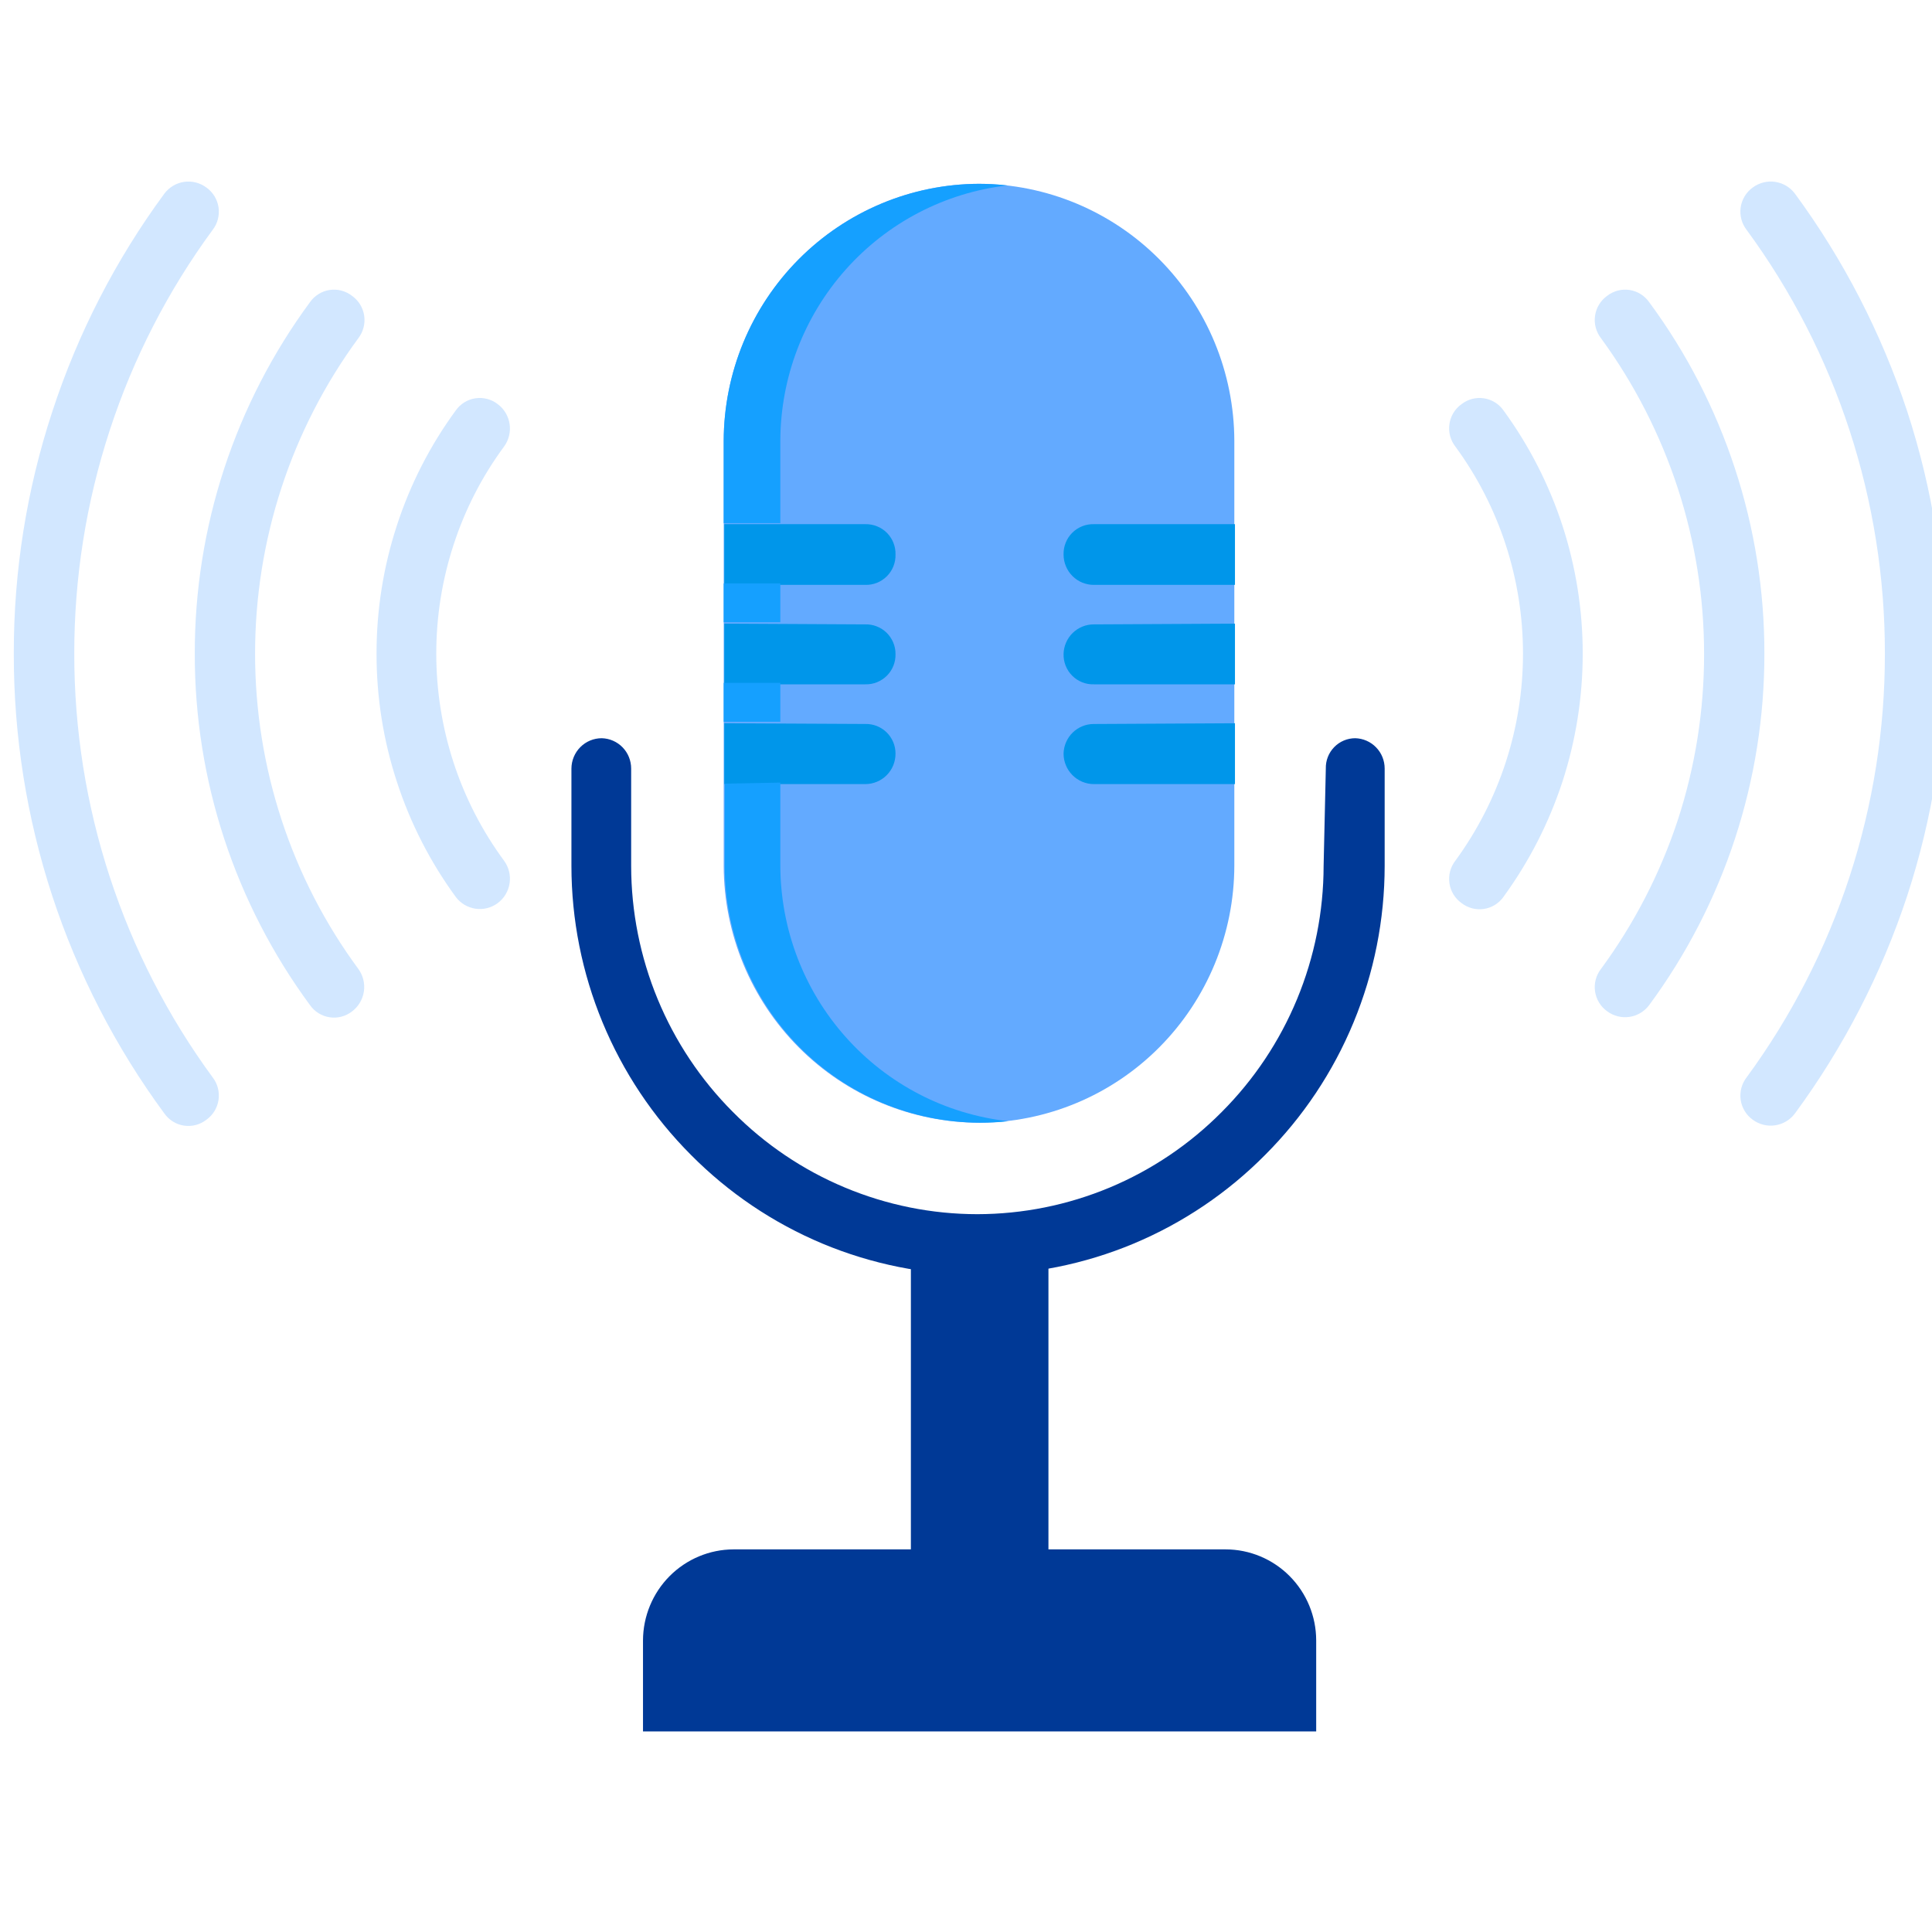 <svg width="70" height="70" viewBox="0 0 70 70" fill="none" xmlns="http://www.w3.org/2000/svg">
<g clip-path="url(#clip0_7807_13102)">
<path fill-rule="evenodd" clip-rule="evenodd" d="M37.987 44.86V57.821H33.003V44.86C33.824 45.016 34.657 45.093 35.492 45.091C36.329 45.095 37.164 45.018 37.987 44.86Z" fill="#003996"/>
<path fill-rule="evenodd" clip-rule="evenodd" d="M23.297 62.733H47.688V59.435C47.687 58.561 47.341 57.723 46.726 57.105C46.112 56.487 45.279 56.139 44.41 56.137H26.576C25.707 56.14 24.875 56.489 24.261 57.106C23.647 57.724 23.3 58.561 23.297 59.435V62.733Z" fill="#003996"/>
<path d="M48.037 27.846C48.033 27.703 48.058 27.561 48.11 27.427C48.162 27.294 48.24 27.173 48.34 27.07C48.439 26.968 48.558 26.886 48.689 26.831C48.82 26.775 48.961 26.747 49.103 26.747C49.388 26.754 49.659 26.873 49.858 27.078C50.058 27.283 50.169 27.559 50.169 27.846V31.374C50.168 33.32 49.785 35.246 49.042 37.042C48.3 38.838 47.212 40.469 45.841 41.842C44.477 43.22 42.855 44.313 41.07 45.06C39.285 45.806 37.37 46.19 35.437 46.19C33.503 46.19 31.589 45.806 29.803 45.06C28.018 44.313 26.397 43.22 25.032 41.842C23.662 40.469 22.574 38.838 21.831 37.042C21.088 35.246 20.705 33.32 20.704 31.374V27.846C20.706 27.554 20.822 27.274 21.028 27.068C21.234 26.862 21.512 26.747 21.802 26.747C22.087 26.754 22.359 26.873 22.558 27.078C22.757 27.283 22.868 27.559 22.868 27.846V31.374C22.87 33.031 23.196 34.67 23.828 36.199C24.46 37.729 25.385 39.117 26.551 40.286C27.713 41.46 29.093 42.392 30.614 43.027C32.134 43.663 33.764 43.991 35.41 43.992C37.056 43.99 38.686 43.662 40.206 43.027C41.726 42.391 43.107 41.46 44.269 40.286C45.435 39.118 46.362 37.729 46.995 36.2C47.628 34.67 47.955 33.031 47.957 31.374L48.037 27.846Z" fill="#003996"/>
<path fill-rule="evenodd" clip-rule="evenodd" d="M35.469 6.66C37.921 6.667 40.27 7.65 42.004 9.394C43.738 11.138 44.715 13.502 44.722 15.968V31.358C44.719 33.827 43.744 36.194 42.009 37.941C40.275 39.688 37.923 40.672 35.469 40.678C33.019 40.671 30.672 39.689 28.939 37.947C27.207 36.205 26.23 33.844 26.221 31.38V15.99C26.223 13.52 27.196 11.152 28.93 9.403C30.663 7.655 33.014 6.668 35.469 6.66Z" fill="#63AAFF"/>
<path fill-rule="evenodd" clip-rule="evenodd" d="M44.745 18.992V21.191H39.633C39.489 21.192 39.347 21.164 39.213 21.109C39.08 21.054 38.959 20.973 38.857 20.871C38.755 20.769 38.674 20.647 38.619 20.514C38.564 20.38 38.535 20.237 38.535 20.092C38.532 19.946 38.557 19.801 38.611 19.666C38.665 19.53 38.746 19.407 38.849 19.304C38.952 19.201 39.074 19.121 39.209 19.067C39.344 19.013 39.488 18.988 39.633 18.992H44.745ZM44.745 22.596V24.794H39.633C39.488 24.799 39.344 24.773 39.209 24.72C39.074 24.666 38.952 24.586 38.849 24.483C38.746 24.38 38.665 24.257 38.611 24.122C38.557 23.986 38.532 23.841 38.535 23.695C38.542 23.407 38.661 23.134 38.866 22.933C39.072 22.733 39.347 22.621 39.633 22.623L44.745 22.596ZM44.745 26.205V28.409H39.633C39.342 28.409 39.063 28.292 38.857 28.085C38.651 27.878 38.535 27.597 38.535 27.304C38.542 27.016 38.661 26.743 38.866 26.542C39.072 26.342 39.347 26.23 39.633 26.232L44.745 26.205Z" fill="#0096EA"/>
<path d="M63.282 8.327C63.194 8.213 63.129 8.082 63.092 7.942C63.056 7.802 63.047 7.656 63.068 7.512C63.089 7.369 63.139 7.231 63.214 7.108C63.289 6.984 63.389 6.877 63.506 6.793C63.739 6.621 64.031 6.547 64.317 6.589C64.603 6.631 64.862 6.786 65.036 7.019C66.797 9.415 68.169 12.078 69.103 14.907C70.026 17.738 70.496 20.699 70.494 23.679C70.496 26.659 70.027 29.621 69.103 32.452C68.171 35.281 66.798 37.944 65.036 40.34C64.863 40.574 64.605 40.729 64.318 40.772C64.032 40.816 63.74 40.743 63.506 40.571C63.389 40.487 63.289 40.38 63.214 40.256C63.139 40.133 63.089 39.995 63.068 39.852C63.047 39.709 63.056 39.562 63.092 39.422C63.129 39.282 63.194 39.151 63.282 39.037C64.902 36.828 66.162 34.374 67.013 31.766C67.864 29.156 68.296 26.426 68.293 23.679C68.296 20.933 67.864 18.203 67.013 15.593C66.163 12.986 64.903 10.533 63.282 8.327Z" fill="#D2E7FF"/>
<path d="M58.006 12.253C57.917 12.138 57.853 12.007 57.816 11.867C57.779 11.727 57.771 11.581 57.792 11.438C57.813 11.294 57.862 11.157 57.938 11.033C58.013 10.91 58.112 10.803 58.23 10.719C58.343 10.63 58.474 10.566 58.613 10.529C58.753 10.492 58.898 10.485 59.041 10.506C59.183 10.528 59.32 10.578 59.442 10.654C59.565 10.731 59.671 10.831 59.754 10.95C61.104 12.778 62.153 14.813 62.861 16.977C63.57 19.139 63.93 21.402 63.927 23.68C63.93 25.959 63.57 28.223 62.861 30.388C62.152 32.551 61.103 34.586 59.754 36.415C59.581 36.648 59.323 36.802 59.038 36.844C58.752 36.886 58.462 36.813 58.23 36.64C58.112 36.556 58.013 36.45 57.938 36.326C57.862 36.203 57.813 36.065 57.792 35.922C57.771 35.778 57.779 35.632 57.816 35.492C57.853 35.352 57.917 35.221 58.006 35.107C59.21 33.469 60.149 31.651 60.788 29.718C61.422 27.776 61.744 25.745 61.742 23.701C61.744 21.657 61.422 19.626 60.788 17.685C60.152 15.737 59.213 13.904 58.006 12.253Z" fill="#D2E7FF"/>
<path d="M52.729 16.178C52.641 16.063 52.576 15.932 52.539 15.792C52.503 15.652 52.495 15.506 52.516 15.363C52.536 15.219 52.586 15.082 52.661 14.958C52.736 14.835 52.836 14.728 52.953 14.644C53.067 14.555 53.198 14.491 53.337 14.454C53.477 14.417 53.622 14.41 53.764 14.431C53.907 14.453 54.044 14.503 54.166 14.579C54.289 14.655 54.395 14.756 54.477 14.874C55.402 16.141 56.122 17.548 56.61 19.041C57.097 20.538 57.345 22.104 57.345 23.679C57.345 25.257 57.097 26.824 56.61 28.323C56.12 29.816 55.401 31.222 54.477 32.49C54.395 32.608 54.289 32.709 54.166 32.785C54.044 32.861 53.907 32.911 53.764 32.933C53.622 32.954 53.477 32.947 53.337 32.91C53.198 32.873 53.067 32.809 52.953 32.72C52.836 32.636 52.736 32.529 52.661 32.406C52.586 32.282 52.536 32.145 52.516 32.002C52.495 31.858 52.503 31.712 52.539 31.572C52.576 31.432 52.641 31.301 52.729 31.187C53.52 30.106 54.135 28.906 54.552 27.631C54.969 26.356 55.181 25.022 55.181 23.679C55.181 22.337 54.968 21.003 54.552 19.727C54.136 18.454 53.521 17.256 52.729 16.178Z" fill="#D2E7FF"/>
<path d="M5.953 7.019C6.126 6.786 6.383 6.632 6.669 6.59C6.954 6.548 7.245 6.621 7.477 6.794C7.595 6.877 7.695 6.984 7.77 7.107C7.846 7.23 7.896 7.368 7.918 7.511C7.939 7.655 7.931 7.801 7.895 7.941C7.859 8.081 7.795 8.213 7.706 8.327C6.085 10.533 4.825 12.987 3.975 15.593C3.122 18.203 2.689 20.933 2.691 23.68C2.689 26.427 3.122 29.156 3.975 31.766C4.827 34.374 6.086 36.828 7.706 39.037C7.795 39.152 7.859 39.283 7.895 39.423C7.931 39.564 7.939 39.71 7.918 39.853C7.896 39.997 7.846 40.134 7.77 40.257C7.695 40.381 7.595 40.487 7.477 40.571C7.363 40.66 7.233 40.724 7.093 40.761C6.954 40.797 6.808 40.805 6.666 40.783C6.523 40.762 6.387 40.712 6.264 40.635C6.142 40.559 6.036 40.459 5.953 40.34C4.19 37.945 2.819 35.282 1.891 32.452C0.965 29.622 0.495 26.66 0.5 23.68C0.495 20.699 0.966 17.737 1.897 14.907C2.822 12.077 4.191 9.414 5.953 7.019Z" fill="#D2E7FF"/>
<path d="M11.23 10.95C11.313 10.831 11.419 10.731 11.541 10.655C11.664 10.578 11.801 10.528 11.943 10.506C12.086 10.485 12.231 10.492 12.37 10.529C12.51 10.566 12.64 10.63 12.754 10.719C12.872 10.802 12.972 10.909 13.048 11.032C13.123 11.156 13.174 11.293 13.195 11.437C13.216 11.58 13.209 11.726 13.172 11.866C13.136 12.007 13.072 12.138 12.984 12.253C11.776 13.896 10.837 15.722 10.201 17.663C9.566 19.605 9.242 21.636 9.242 23.68C9.241 25.726 9.565 27.758 10.201 29.701C10.835 31.641 11.775 33.466 12.984 35.107C13.155 35.342 13.227 35.635 13.184 35.924C13.141 36.212 12.987 36.471 12.754 36.646C12.64 36.734 12.51 36.799 12.37 36.836C12.231 36.872 12.086 36.88 11.943 36.858C11.801 36.837 11.664 36.786 11.541 36.71C11.419 36.634 11.313 36.534 11.23 36.415C9.882 34.585 8.833 32.55 8.123 30.388C7.414 28.225 7.054 25.962 7.057 23.685C7.054 21.406 7.414 19.141 8.123 16.977C8.833 14.814 9.882 12.78 11.23 10.95Z" fill="#D2E7FF"/>
<path d="M16.511 14.874C16.594 14.756 16.7 14.655 16.822 14.579C16.945 14.503 17.081 14.453 17.224 14.431C17.366 14.41 17.512 14.417 17.651 14.454C17.791 14.491 17.921 14.555 18.035 14.644C18.267 14.817 18.421 15.076 18.464 15.363C18.507 15.651 18.435 15.943 18.264 16.178C17.468 17.256 16.851 18.456 16.436 19.733C16.019 21.006 15.807 22.339 15.807 23.679C15.807 25.024 16.019 26.36 16.436 27.637C16.853 28.911 17.47 30.109 18.264 31.187C18.435 31.421 18.507 31.714 18.464 32.001C18.421 32.288 18.267 32.547 18.035 32.72C17.803 32.893 17.512 32.966 17.227 32.924C16.941 32.882 16.684 32.727 16.511 32.495C15.585 31.227 14.865 29.819 14.379 28.323C13.889 26.826 13.641 25.26 13.643 23.685C13.641 22.107 13.889 20.54 14.379 19.041C14.864 17.547 15.584 16.14 16.511 14.874Z" fill="#D2E7FF"/>
<path fill-rule="evenodd" clip-rule="evenodd" d="M26.242 18.992V21.191H31.354C31.498 21.195 31.642 21.169 31.776 21.115C31.91 21.061 32.032 20.98 32.135 20.877C32.237 20.774 32.317 20.652 32.371 20.517C32.424 20.382 32.45 20.237 32.446 20.092C32.45 19.946 32.424 19.802 32.371 19.667C32.317 19.532 32.237 19.409 32.135 19.306C32.032 19.203 31.91 19.122 31.776 19.069C31.642 19.015 31.498 18.989 31.354 18.992H26.242ZM26.242 22.596V24.794H31.354C31.498 24.798 31.642 24.772 31.776 24.718C31.91 24.664 32.032 24.583 32.135 24.481C32.237 24.378 32.317 24.255 32.371 24.12C32.424 23.985 32.45 23.84 32.446 23.695C32.447 23.552 32.418 23.41 32.363 23.278C32.307 23.146 32.227 23.027 32.125 22.927C32.023 22.827 31.902 22.749 31.77 22.697C31.637 22.644 31.496 22.619 31.354 22.623L26.242 22.596ZM26.242 26.205V28.409H31.354C31.498 28.409 31.64 28.38 31.773 28.324C31.906 28.269 32.027 28.187 32.128 28.085C32.23 27.982 32.31 27.86 32.365 27.726C32.419 27.592 32.447 27.449 32.446 27.304C32.447 27.161 32.418 27.019 32.363 26.887C32.307 26.755 32.227 26.636 32.125 26.536C32.023 26.436 31.902 26.358 31.77 26.305C31.637 26.253 31.496 26.228 31.354 26.231L26.242 26.205Z" fill="#0096EA"/>
<path fill-rule="evenodd" clip-rule="evenodd" d="M35.469 6.66C35.813 6.66 36.156 6.68 36.498 6.718C34.239 6.98 32.154 8.066 30.638 9.771C29.122 11.476 28.28 13.681 28.273 15.968V18.955H26.221V15.968C26.228 13.503 27.205 11.14 28.937 9.396C30.67 7.652 33.018 6.668 35.469 6.66ZM28.273 21.138V22.543H26.221V21.138H28.273ZM28.273 24.741V26.151H26.221V24.741H28.273ZM28.273 28.355V31.342C28.273 33.641 29.115 35.86 30.64 37.572C32.164 39.285 34.263 40.372 36.535 40.624C36.193 40.661 35.85 40.679 35.506 40.678C33.057 40.671 30.709 39.689 28.977 37.947C27.244 36.205 26.267 33.844 26.258 31.38V28.393L28.273 28.355Z" fill="#15A0FF"/>
</g>
<defs>
<clipPath id="clip0_7807_13102">
<rect width="70" height="70" fill="white"/>
</clipPath>
</defs>
</svg>
